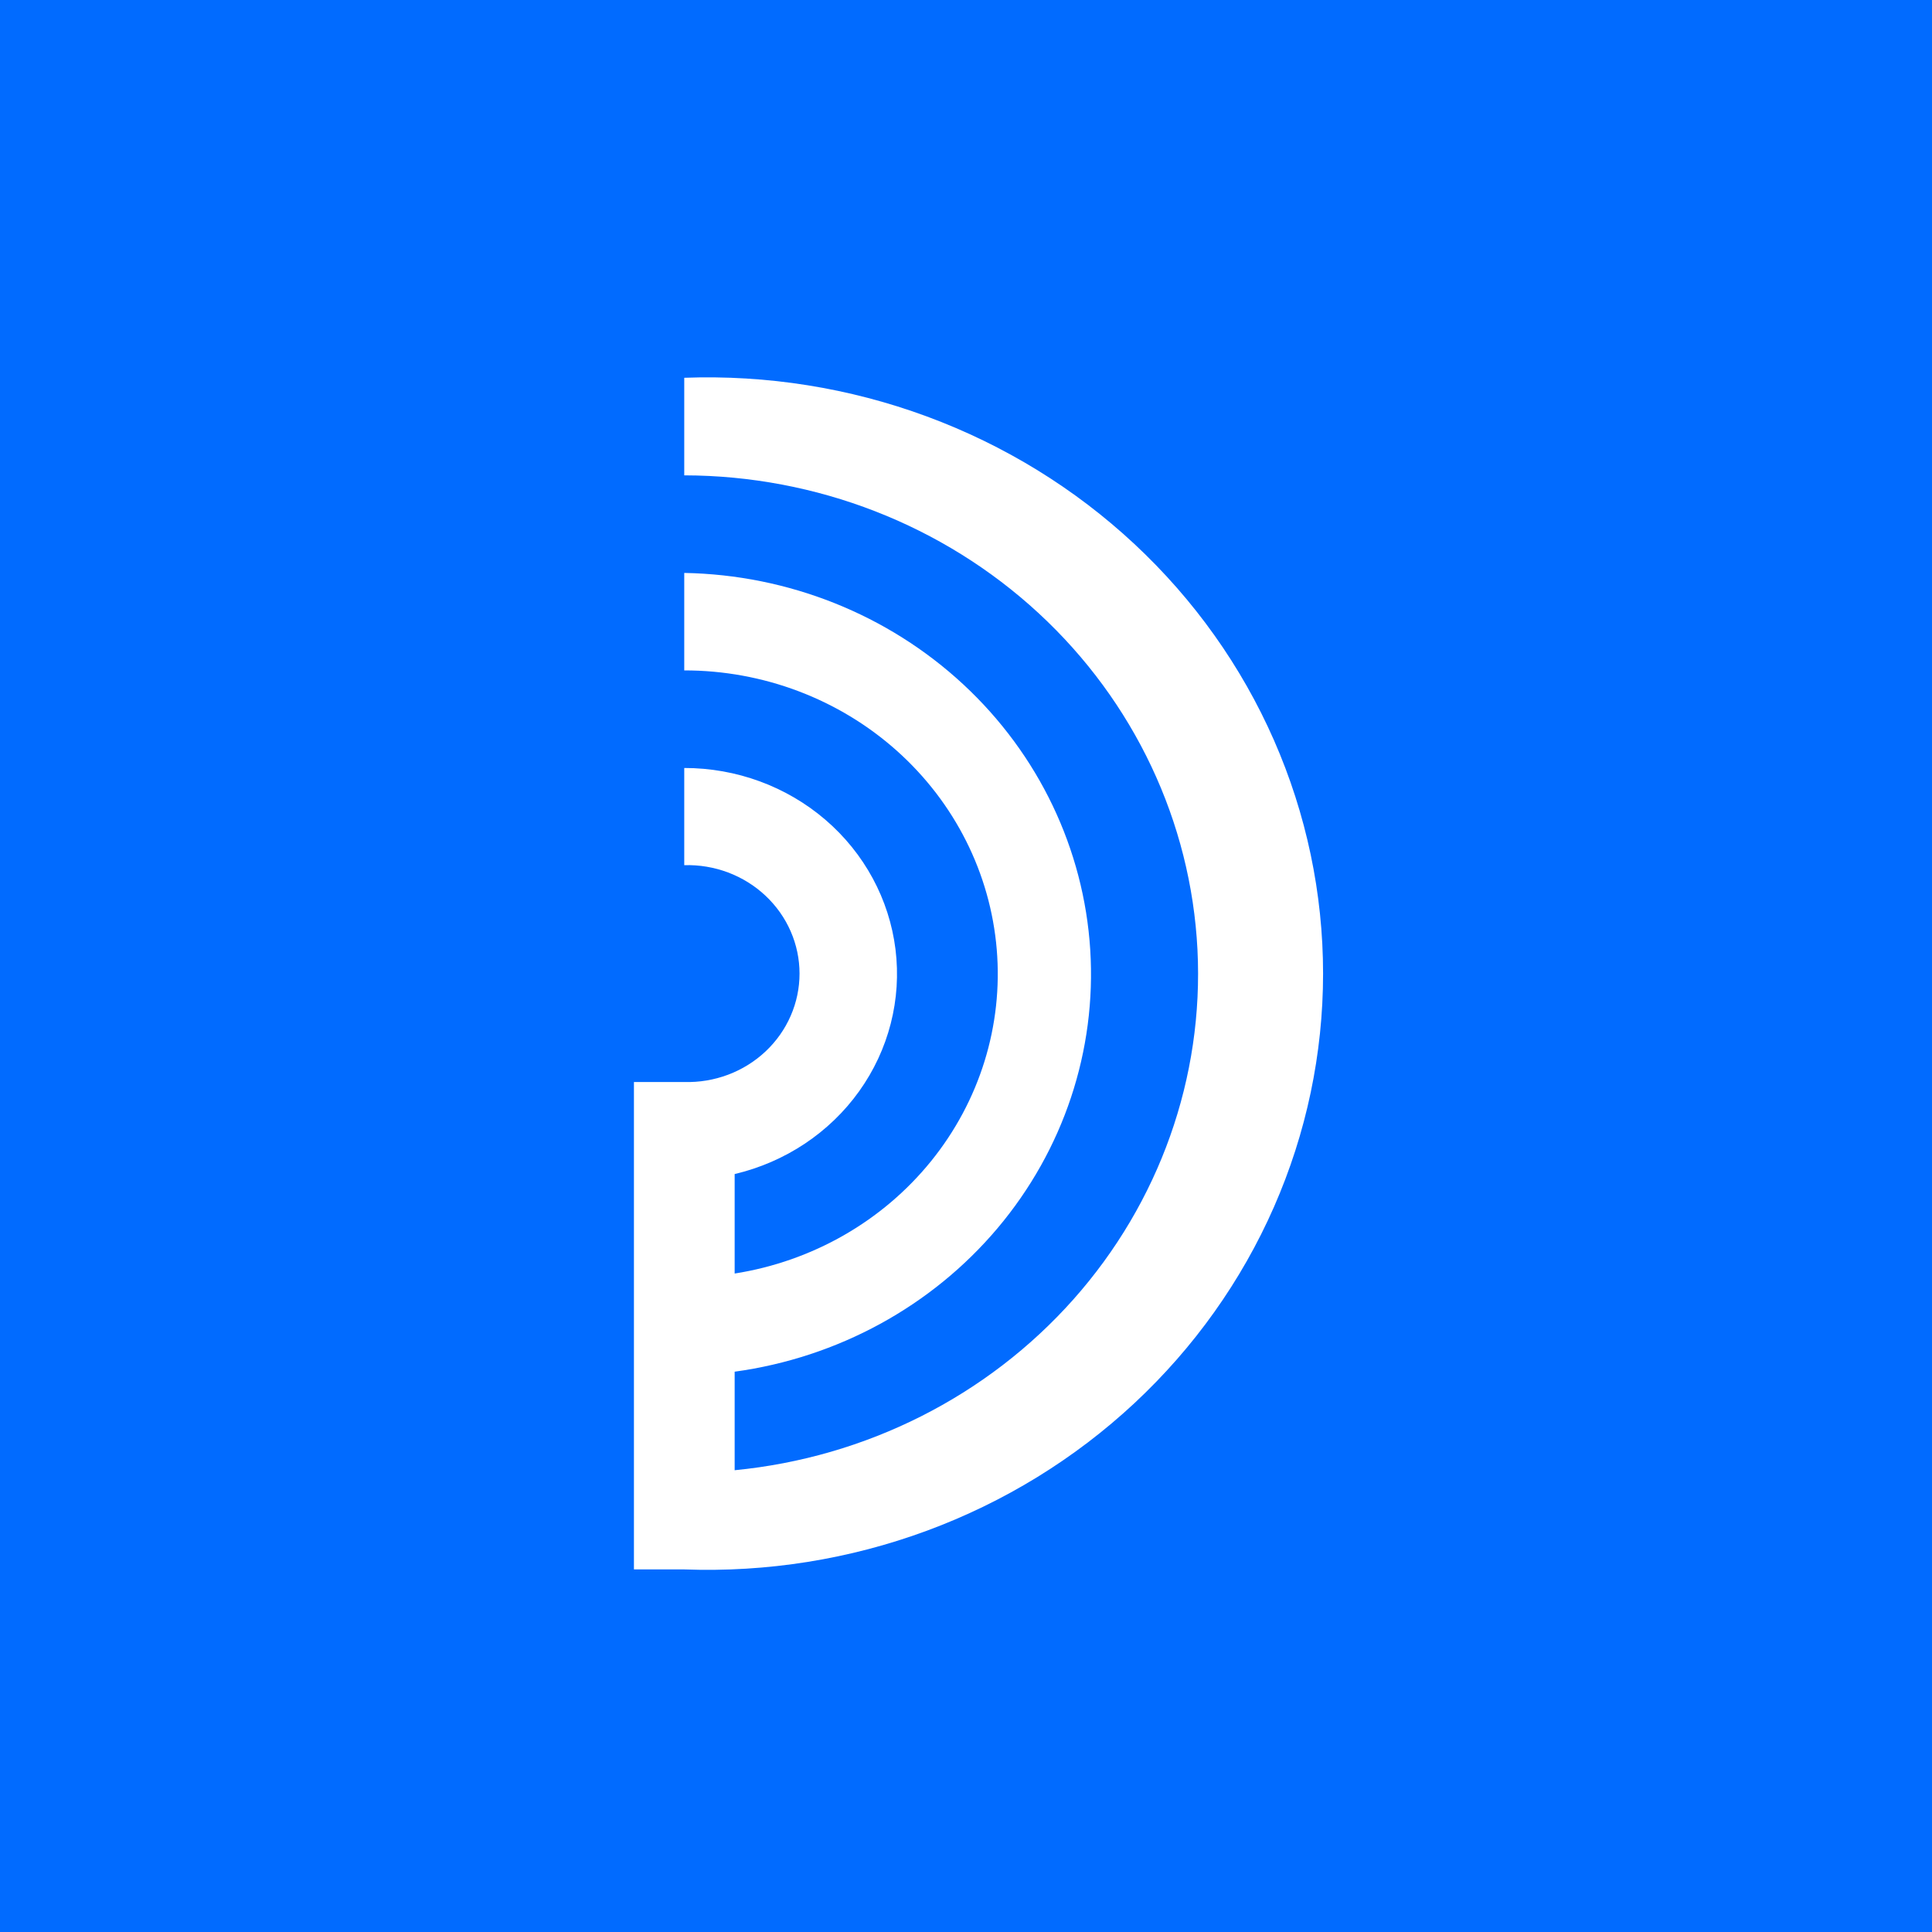 <svg width="128" height="128" viewBox="0 0 128 128" fill="none" xmlns="http://www.w3.org/2000/svg">
<rect width="128" height="128" fill="#016BFF"/>
<path d="M45.333 25.029V31.493C54.078 31.508 62.483 34.777 68.81 40.624C75.138 46.471 78.906 54.45 79.335 62.912C79.763 71.374 76.82 79.671 71.114 86.091C65.408 92.51 57.374 96.561 48.673 97.406V90.878C55.508 89.942 61.729 86.545 66.095 81.365C70.462 76.184 72.652 69.599 72.231 62.923C71.81 56.248 68.807 49.971 63.822 45.344C58.837 40.717 52.236 38.08 45.333 37.958V44.416C50.551 44.412 55.579 46.312 59.415 49.738C63.252 53.164 65.616 57.864 66.037 62.902C66.459 67.941 64.906 72.948 61.688 76.927C58.47 80.906 53.823 83.566 48.673 84.375V77.784C52.022 76.995 54.956 75.044 56.919 72.301C58.883 69.557 59.74 66.211 59.329 62.896C58.917 59.581 57.266 56.528 54.686 54.313C52.107 52.099 48.779 50.878 45.333 50.881V57.32C46.325 57.291 47.313 57.456 48.239 57.804C49.164 58.152 50.008 58.677 50.72 59.347C51.432 60.017 51.999 60.818 52.385 61.704C52.772 62.59 52.971 63.541 52.971 64.503C52.971 65.465 52.772 66.417 52.385 67.302C51.999 68.188 51.432 68.99 50.72 69.66C50.008 70.329 49.164 70.854 48.239 71.202C47.313 71.55 46.325 71.715 45.333 71.686H42V103.978H45.333C50.814 104.18 56.281 103.308 61.406 101.415C66.531 99.522 71.21 96.647 75.161 92.962C79.113 89.276 82.256 84.856 84.403 79.966C86.55 75.076 87.657 69.817 87.657 64.503C87.657 59.189 86.55 53.93 84.403 49.04C82.256 44.15 79.113 39.73 75.161 36.045C71.21 32.359 66.531 29.484 61.406 27.591C56.281 25.698 50.814 24.827 45.333 25.029Z" fill="white"/>
</svg>
